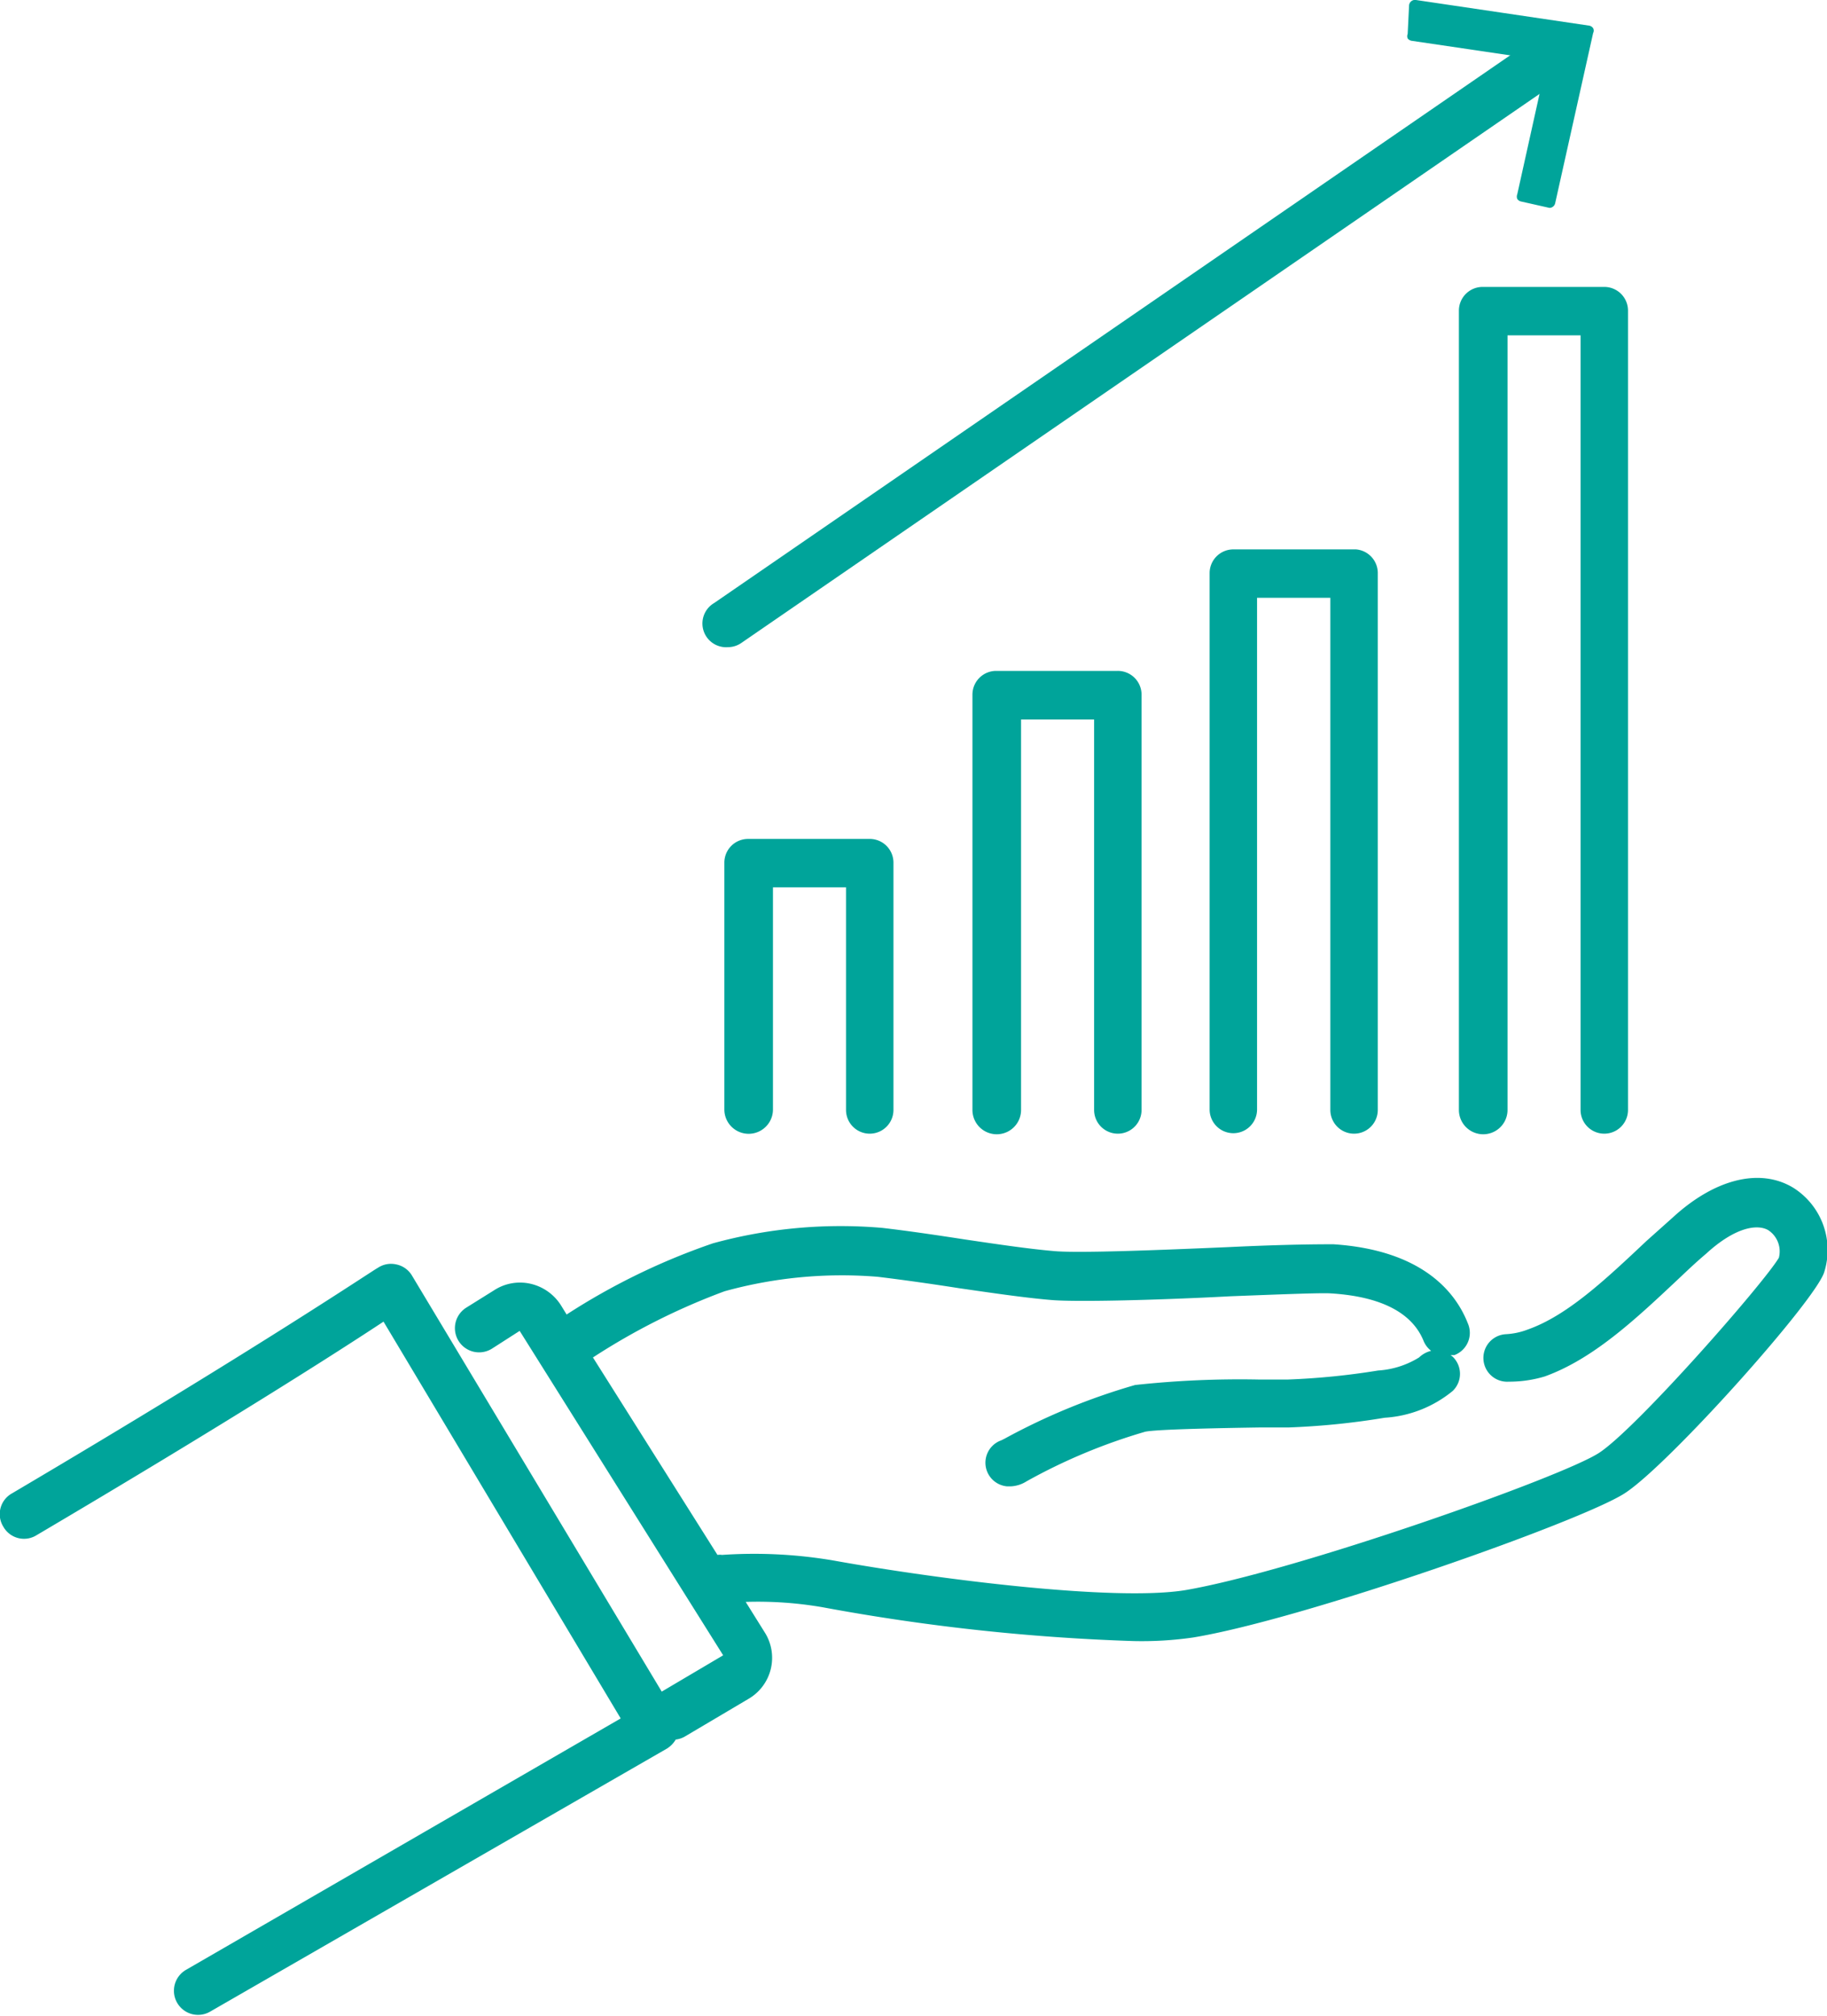 <svg xmlns="http://www.w3.org/2000/svg" viewBox="0 0 77.03 84.95"><defs><style>.cls-1{fill:#00a49a;}</style></defs><g id="レイヤー_2" data-name="レイヤー 2"><g id="レイヤー_1-2" data-name="レイヤー 1"><path class="cls-1" d="M30.69,27.27a1,1,0,0,1-.58-1.86L65.26,1.24a1,1,0,0,1,1.16,1.68L31.26,27.09A1,1,0,0,1,30.69,27.27Z"/><polygon class="cls-1" points="65.33 8.51 64.14 8.24 65.45 2.35 59.48 1.47 59.66 0.26 66.94 1.33 65.33 8.51"/><path class="cls-1" d="M65.33,8.76h0l-1.2-.27a.25.25,0,0,1-.16-.11.26.26,0,0,1,0-.19l1.25-5.63-5.7-.84a.27.27,0,0,1-.17-.1.25.25,0,0,1,0-.19L59.41.22A.25.25,0,0,1,59.7,0L67,1.08a.25.25,0,0,1,.17.11.21.21,0,0,1,0,.2l-1.6,7.17A.25.25,0,0,1,65.33,8.76Zm-.89-.71.7.15,1.49-6.66-6.76-1-.1.7,5.72.85a.25.25,0,0,1,.17.11.23.23,0,0,1,0,.2Z"/><path class="cls-1" d="M75.61,50.05c-1.4-.85-3.3-.38-5.07,1.24l-1.12,1c-1.71,1.61-3.33,3.14-5,3.73a3,3,0,0,1-.94.2,1,1,0,1,0,.13,2A5.21,5.21,0,0,0,65.13,58c2.05-.74,3.82-2.4,5.69-4.16.36-.34.72-.68,1.1-1,1.25-1.15,2.19-1.27,2.64-1A1.07,1.07,0,0,1,75,53c-.64,1.08-6,7.19-7.58,8.22S54.63,66.2,50,67c-3,.5-10.57-.47-14.89-1.25a20,20,0,0,0-4.67-.23.58.58,0,0,0-.19,0L25,57.2a27.89,27.89,0,0,1,5.55-2.79A18.55,18.55,0,0,1,37,53.8c1.08.13,2.28.3,3.43.48,1.45.21,2.82.41,3.91.5s4.57,0,7.56-.16c1.87-.07,3.79-.15,4.21-.12,2.12.13,3.43.82,3.91,2a1,1,0,0,0,.32.42,1.12,1.12,0,0,0-.51.28,3.72,3.72,0,0,1-1.73.55,30.76,30.76,0,0,1-3.81.38l-1.2,0a40.9,40.9,0,0,0-5.23.23,27,27,0,0,0-5.5,2.26l-.14.07a1,1,0,0,0,.23,1.94l.18,0a1.35,1.35,0,0,0,.65-.21,24.09,24.09,0,0,1,5-2.09c.49-.11,3.51-.16,4.8-.18l1.23,0a31.74,31.74,0,0,0,4.07-.41,5,5,0,0,0,2.87-1.13,1,1,0,0,0,0-1.44l-.09-.07.16,0a1,1,0,0,0,.57-1.33c-.54-1.39-2-3.1-5.67-3.34-.51,0-1.94,0-4.43.12-2.79.12-6.26.26-7.32.17s-2.35-.28-3.77-.49c-1.17-.18-2.38-.36-3.5-.49a20.33,20.33,0,0,0-7.14.65,28,28,0,0,0-6.17,3l-.24-.39a2.06,2.06,0,0,0-1.3-.91,2,2,0,0,0-1.52.28l-1.17.73a1,1,0,1,0,1.08,1.73l1.17-.75,8.58,13.67-2.59,1.53L17.37,53.75a1,1,0,0,0-.66-.47,1,1,0,0,0-.79.15c-.05,0-4.93,3.31-15.42,9.5a1,1,0,0,0-.36,1.4,1,1,0,0,0,1.4.36c8-4.72,12.77-7.77,14.63-9l10,16.72L7.85,83a1,1,0,1,0,1,1.77L28.12,73.68a1.12,1.12,0,0,0,.37-.38,1,1,0,0,0,.39-.13l2.67-1.58a2,2,0,0,0,.69-2.81l-.8-1.28a16,16,0,0,1,3.27.23,87.28,87.28,0,0,0,13.08,1.42A15.22,15.22,0,0,0,50.3,69c4.68-.77,16.33-4.88,18.19-6.07s8.13-8.21,8.43-9.35A3.1,3.1,0,0,0,75.61,50.05Z"/><path class="cls-1" d="M36.67,35.35H31.54a1,1,0,0,0-1,1v10.4a1,1,0,0,0,2.05,0V37.39h3.08v9.38a1,1,0,1,0,2,0V36.37A1,1,0,0,0,36.67,35.35Z"/><path class="cls-1" d="M57.17,23.15H52a1,1,0,0,0-1,1v22.6a1,1,0,0,0,2,0V25.19h3.09V46.77a1,1,0,1,0,2,0V24.17A1,1,0,0,0,57.17,23.15Z"/><path class="cls-1" d="M47.13,28.27H42a1,1,0,0,0-1,1V46.77a1,1,0,0,0,2.05,0V30.32h3.08V46.77a1,1,0,1,0,2,0V29.29A1,1,0,0,0,47.13,28.27Z"/><path class="cls-1" d="M67.63,12.09H62.51a1,1,0,0,0-1,1V46.77a1,1,0,0,0,2.05,0V14.13h3.08V46.77a1,1,0,0,0,2,0V13.11A1,1,0,0,0,67.63,12.09Z"/></g></g></svg>